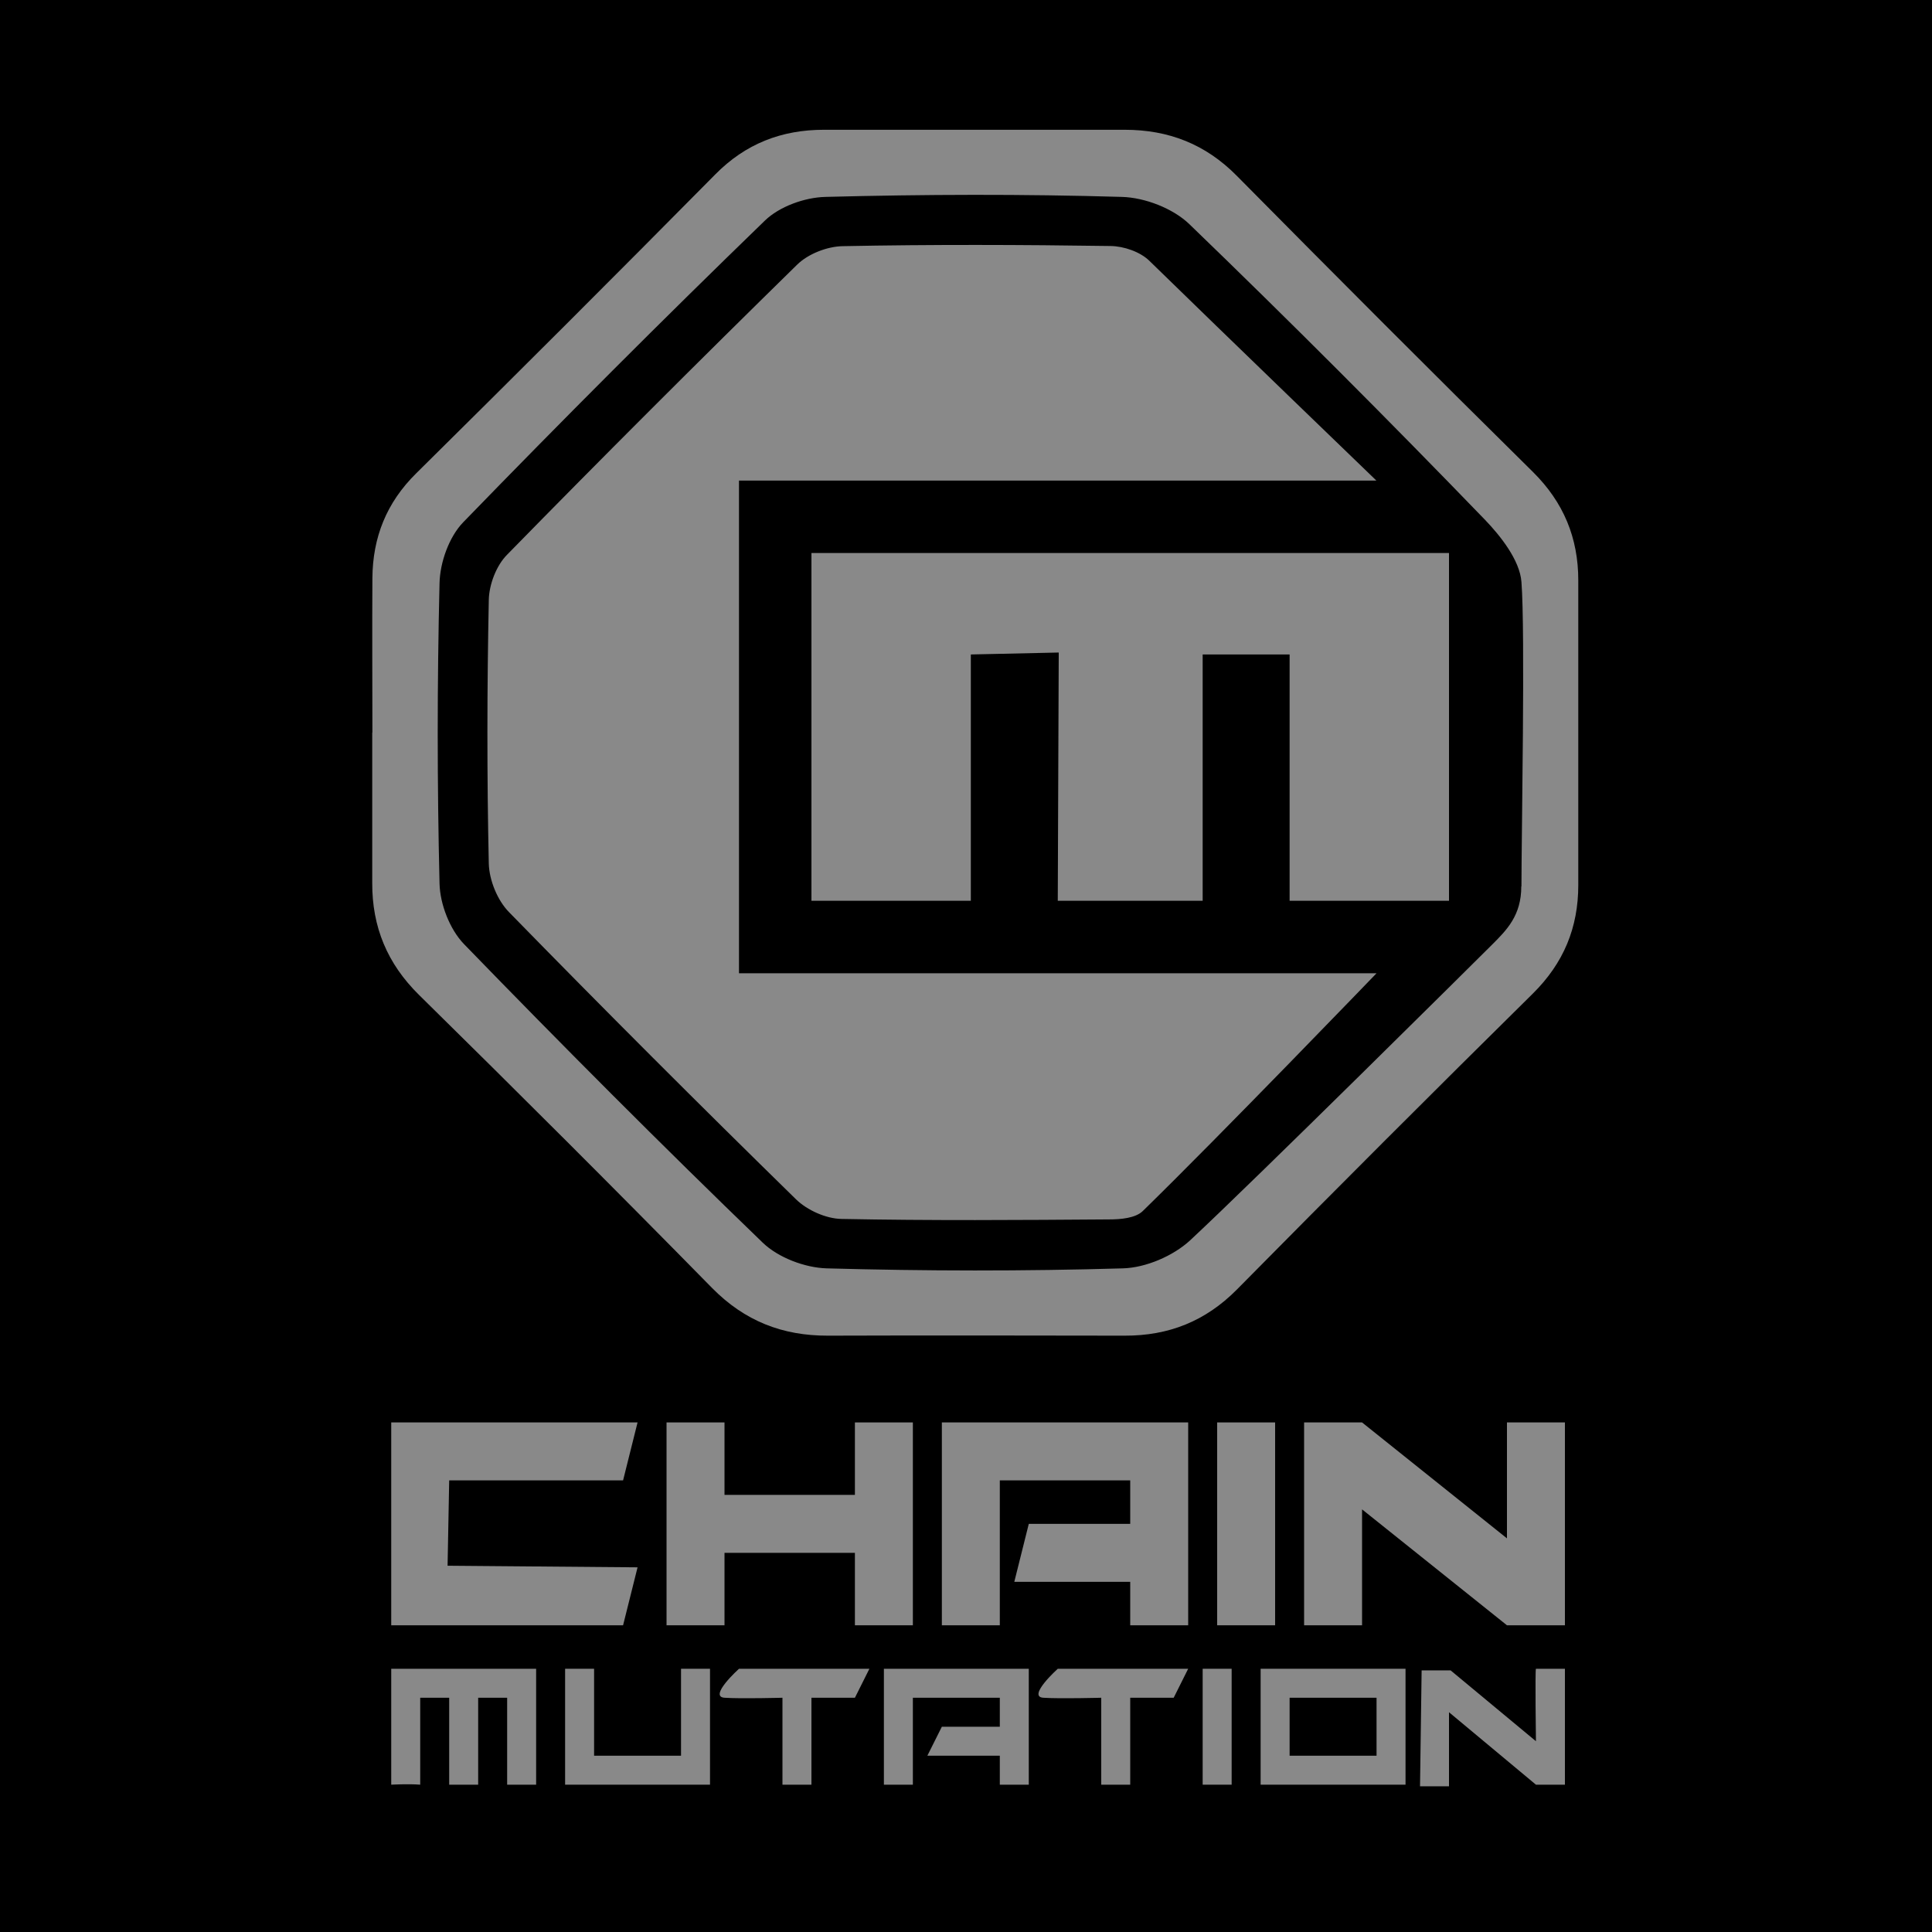 <?xml version="1.0" encoding="UTF-8"?>
<svg id="Layer_1" data-name="Layer 1" xmlns="http://www.w3.org/2000/svg" version="1.1" viewBox="0 0 1200 1200">
  <defs>
    <style>
      .cls-1 {
        fill: #898989;
        stroke-width: 0px;
      }

      .cls-2 {
        fill: #000;
        stroke: #000;
        stroke-miterlimit: 10;
      }
    </style>
  </defs>
  <rect class="cls-2" x="-.5" width="1200" height="1200"/>
  <g>
    <path class="cls-1" d="M231.3,455c0-32-.2-63.9,0-95.9.2-25.3,8.7-46.9,27.3-65.2,62.2-61.5,124.1-123.3,185.6-185.5,18.9-19.2,41.3-27.8,67.6-27.8,62.2,0,124.5,0,186.7,0,27.3,0,50.3,8.9,69.8,28.7,60.9,61.6,122.1,122.9,183.8,183.8,19.1,18.9,28.2,41,28.2,67.4,0,63.1,0,126.2,0,189.2,0,26.5-9.1,48.5-28.2,67.4-61.7,60.9-122.9,122.1-183.8,183.8-19.6,19.8-42.5,28.8-69.8,28.7-61.4-.1-122.8-.2-184.2,0-28.3.1-51.8-9.1-72-29.6-60.1-61.2-120.8-121.8-182-182-19.8-19.5-29.2-42.3-29.1-69.6,0-31.1,0-62.2,0-93.4ZM945,550.5c0-31.1,2.4-158.1,0-189-1-13.7-13.3-28.9-22.6-38.6-60.2-62.3-121.4-123.6-183.7-183.7-10.2-9.8-27.6-16.5-41.9-16.9-61.3-1.8-122.8-1.6-184.1,0-12.9.3-28.7,6-37.7,14.8-63.4,61.4-125.8,123.9-187.3,187.3-8.8,9.1-14.4,24.9-14.7,37.8-1.5,62.2-1.5,124.4,0,186.6.3,12.8,6.4,28.5,15.2,37.6,60.9,62.8,122.6,124.7,185.5,185.4,9.6,9.3,26.2,15.6,39.7,16,61.3,1.7,122.8,1.8,184.1,0,14.2-.4,31.2-7.7,41.7-17.4,40.6-37.8,178.7-174.8,187.7-183.8s18-18,18-36Z"/>
    <path class="cls-1" d="M936,1009.5h36v-126h-36v72l-90-72h-36v126h36v-72"/>
    <rect class="cls-1" x="756" y="883.5" width="36" height="126"/>
    <path class="cls-1" d="M621,1009.5h-36v-126h153v126h-36v-27h-72l9-36h63v-27h-81v90Z"/>
    <polygon class="cls-1" points="450 1009.5 414 1009.5 414 883.5 450 883.5 450 928.5 531 928.5 531 883.5 567 883.5 567 1009.5 531 1009.5 531 964.5 450 964.5 450 1009.5"/>
    <polygon class="cls-1" points="243 1009.5 243 883.5 396 883.5 387 919.5 279 919.5 278 972.5 396 973.5 387 1009.5 243 1009.5"/>
    <path class="cls-1" d="M954,1036.5c-.6.8,0,45,0,45l-53-44h-18l-1,72h18v-46l54,45h18v-72"/>
    <path class="cls-1" d="M873,1036.5v72h-90v-72h90ZM801,1090.5h54v-36h-54v36Z"/>
    <rect class="cls-1" x="747" y="1036.5" width="18" height="72"/>
    <path class="cls-1" d="M738,1036.5l-9,18h-27v54h-18v-54s-25.8.7-36,0,9-18,9-18h81"/>
    <path class="cls-1" d="M621,1108.5v-18h-45l9-18h36v-18h-54v54h-18v-72h90v72"/>
    <path class="cls-1" d="M486,1054.5s-25.8.7-36,0,9-18,9-18h81l-9,18h-27v54h-18v-54Z"/>
    <path class="cls-1" d="M441,1108.5h-90v-72h18v54h54v-54h18v72Z"/>
    <path class="cls-1" d="M261,1108.5c-7.4-.6-18,0-18,0v-72h90v72h-18v-54h-18v54h-18v-54h-18v54Z"/>
    <path class="cls-1" d="M855,298.5h-396v306h396s-97.4,101.1-145.2,147.7c-4.5,4.4-13.7,5.2-20.8,5.2-55.5.4-111,.8-166.5-.3-9.5-.2-21.1-5.4-28-12.1-60.1-58.8-119.6-118.3-178.3-178.4-7.2-7.3-12.3-19.8-12.6-30.1-1.2-54.6-1.1-109.3,0-163.9.2-9.6,4.7-21.4,11.4-28.1,59.4-60.7,119.5-120.7,180.1-180.1,6.8-6.7,18.6-11.3,28.2-11.5,55.5-1.1,111-.9,166.5-.1,8.2.1,18.4,3.6,24.1,9.2,46.3,45.2,141,136.5,141,136.5Z"/>
    <path class="cls-1" d="M900,559.5h-99v-153h-54v153h-90l.6-154.2-54.6,1.2v153h-99v-216h396v216Z"/>
  </g>
</svg>